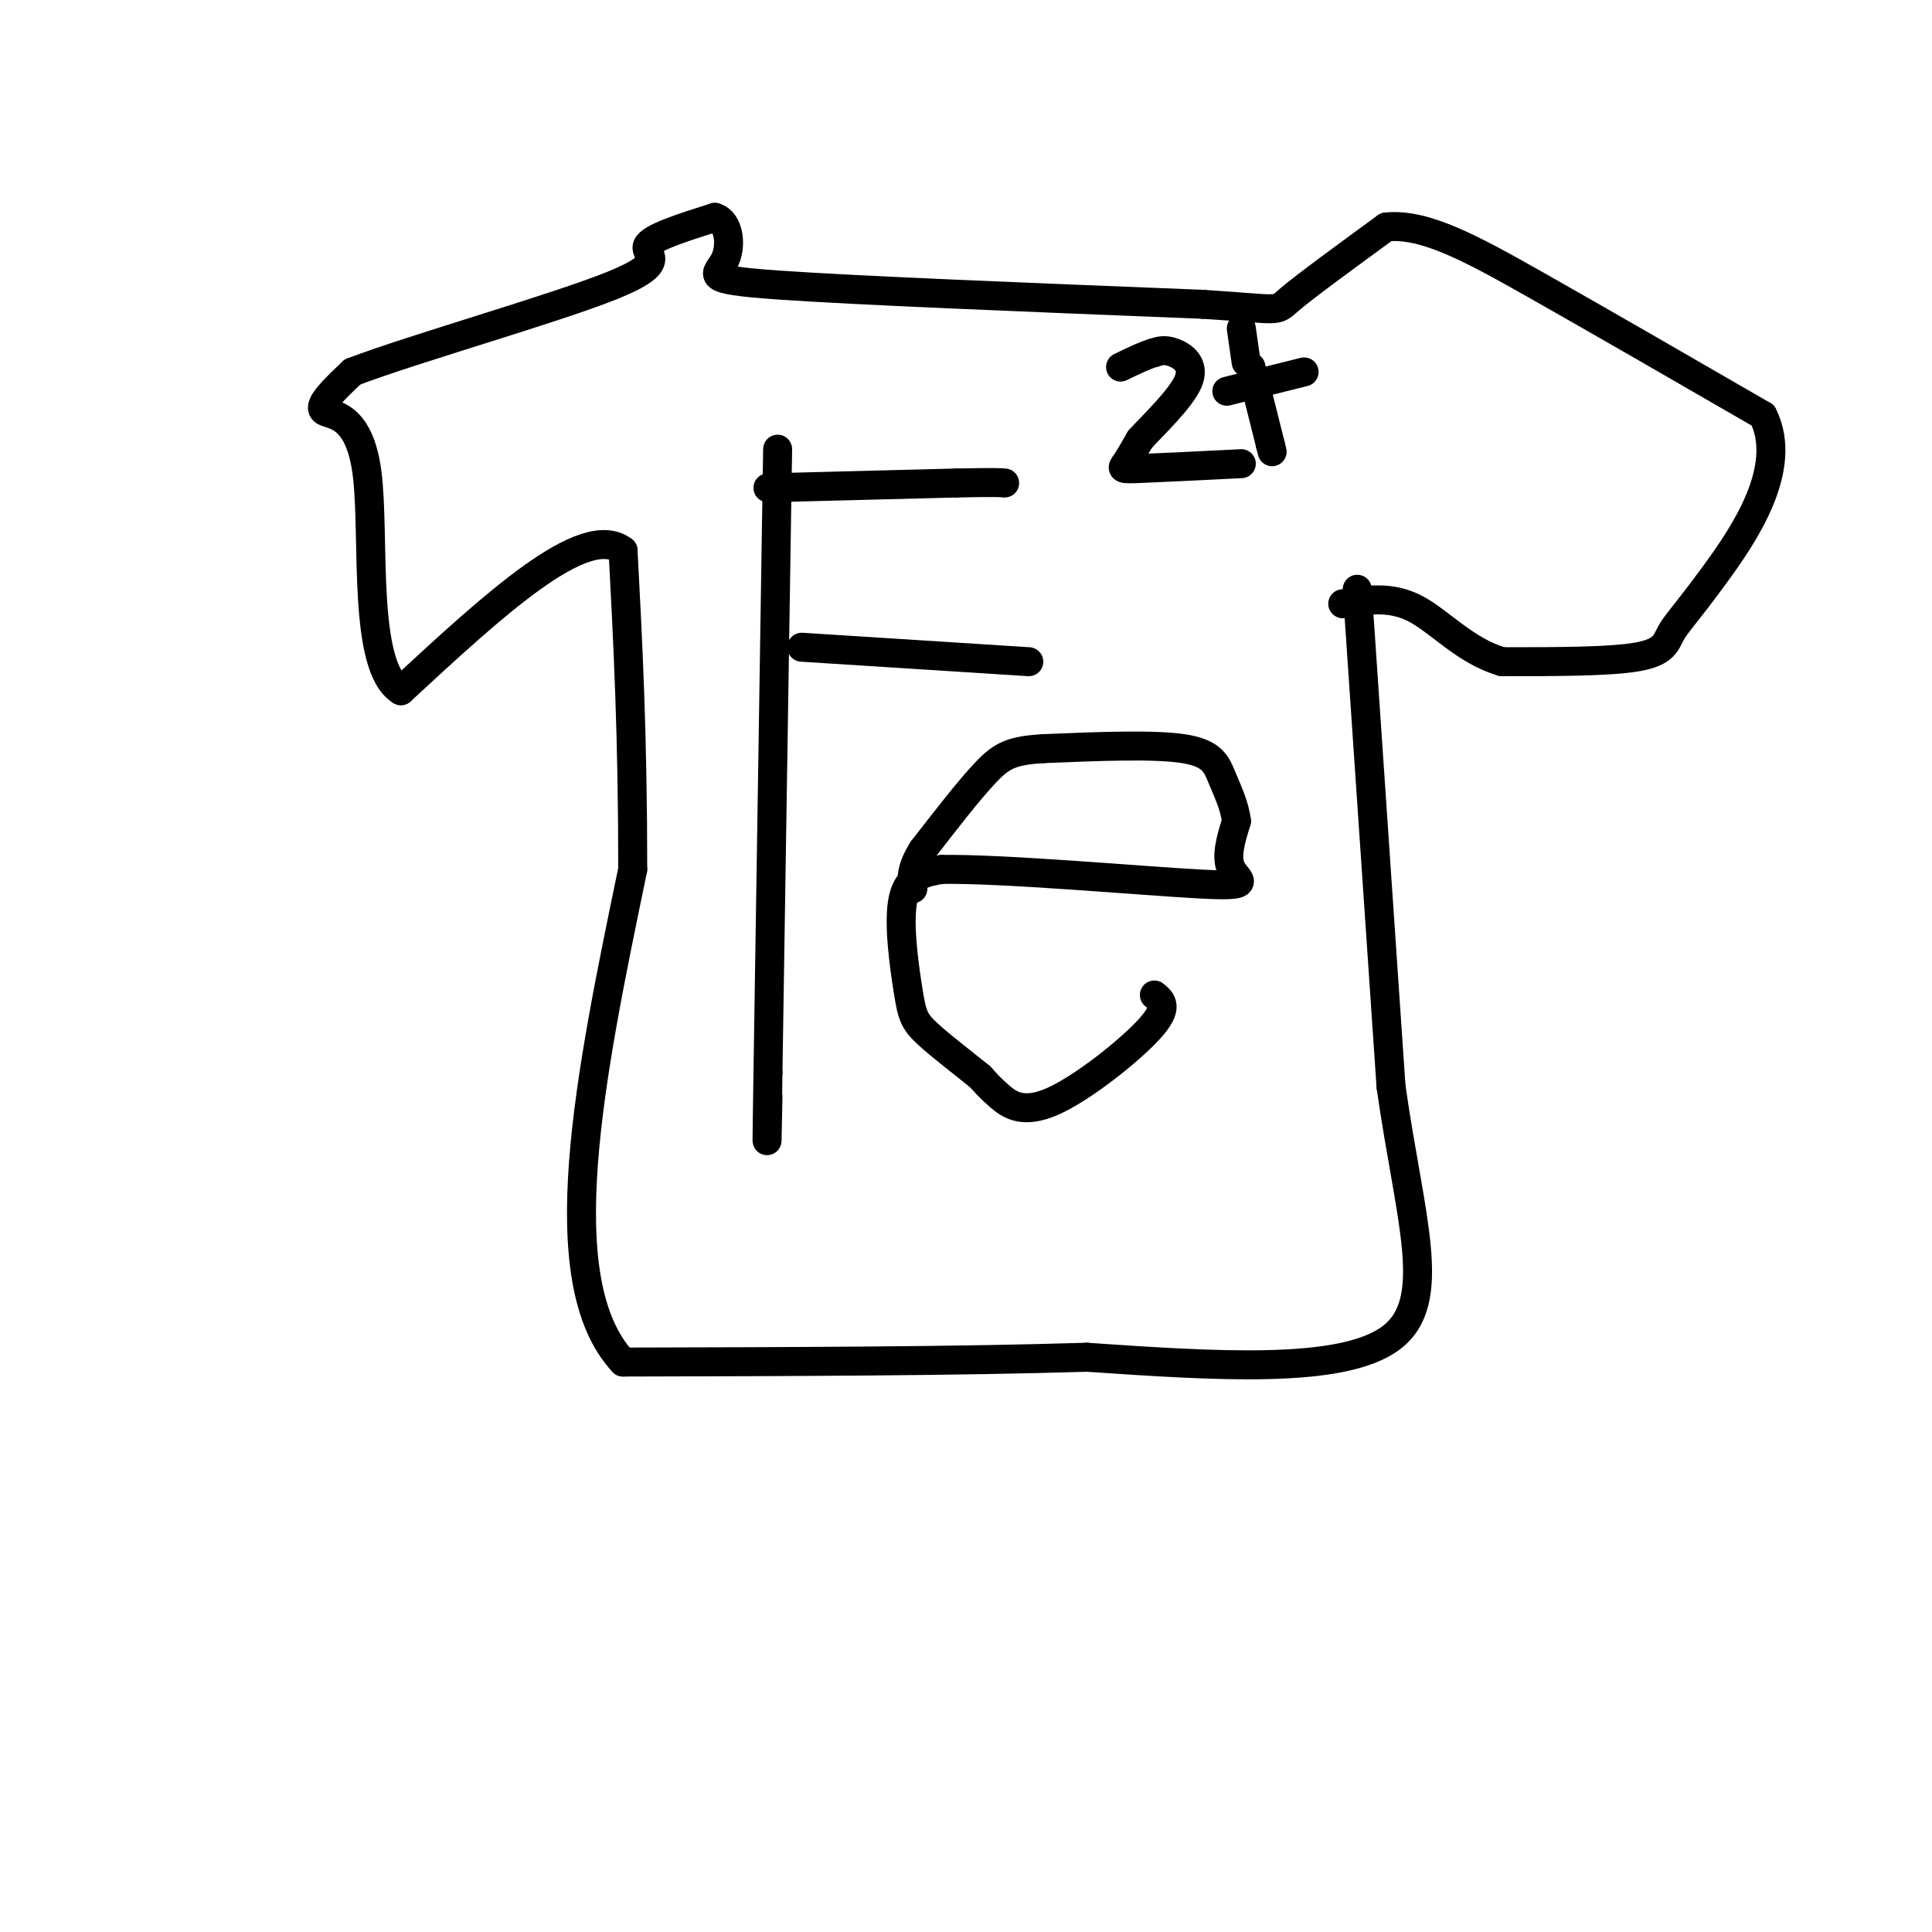 <svg viewBox='0 0 400 400' version='1.1' xmlns='http://www.w3.org/2000/svg' xmlns:xlink='http://www.w3.org/1999/xlink'><g fill='none' stroke='rgb(0,0,0)' stroke-width='6' stroke-linecap='round' stroke-linejoin='round'><path d='M281,122c0.000,0.000 7.000,103.000 7,103'/><path d='M288,225c3.889,27.400 10.111,44.400 0,52c-10.111,7.600 -36.556,5.800 -63,4'/><path d='M225,281c-26.500,0.833 -61.250,0.917 -96,1'/><path d='M129,282c-15.667,-16.833 -6.833,-59.417 2,-102'/><path d='M131,180c0.000,-28.000 -1.000,-47.000 -2,-66'/><path d='M129,114c-8.000,-6.167 -27.000,11.417 -46,29'/><path d='M83,143c-8.095,-5.012 -5.333,-32.042 -7,-45c-1.667,-12.958 -7.762,-11.845 -9,-13c-1.238,-1.155 2.381,-4.577 6,-8'/><path d='M73,77c12.893,-4.905 42.125,-13.167 54,-18c11.875,-4.833 6.393,-6.238 7,-8c0.607,-1.762 7.304,-3.881 14,-6'/><path d='M148,45c3.012,0.857 3.542,6.000 2,9c-1.542,3.000 -5.155,3.857 11,5c16.155,1.143 52.077,2.571 88,4'/><path d='M249,63c16.800,1.067 14.800,1.733 18,-1c3.200,-2.733 11.600,-8.867 20,-15'/><path d='M287,47c7.911,-0.867 17.689,4.467 31,12c13.311,7.533 30.156,17.267 47,27'/><path d='M365,86c5.530,11.000 -4.147,25.000 -10,33c-5.853,8.000 -7.884,10.000 -9,12c-1.116,2.000 -1.319,4.000 -7,5c-5.681,1.000 -16.841,1.000 -28,1'/><path d='M311,137c-7.689,-2.244 -12.911,-8.356 -18,-11c-5.089,-2.644 -10.044,-1.822 -15,-1'/><path d='M161,93c0.000,0.000 -2.000,129.000 -2,129'/><path d='M159,222c-0.333,22.333 -0.167,13.667 0,5'/><path d='M159,101c0.000,0.000 39.000,-1.000 39,-1'/><path d='M198,100c8.167,-0.167 9.083,-0.083 10,0'/><path d='M166,134c0.000,0.000 47.000,3.000 47,3'/><path d='M239,206c1.536,1.256 3.071,2.512 -1,7c-4.071,4.488 -13.750,12.208 -20,15c-6.250,2.792 -9.071,0.655 -11,-1c-1.929,-1.655 -2.964,-2.827 -4,-4'/><path d='M203,223c-2.909,-2.396 -8.182,-6.384 -11,-9c-2.818,-2.616 -3.182,-3.858 -4,-9c-0.818,-5.142 -2.091,-14.183 -1,-19c1.091,-4.817 4.545,-5.408 8,-6'/><path d='M195,180c12.821,-0.190 40.875,2.333 53,3c12.125,0.667 8.321,-0.524 7,-3c-1.321,-2.476 -0.161,-6.238 1,-10'/><path d='M256,170c-0.393,-3.226 -1.875,-6.292 -3,-9c-1.125,-2.708 -1.893,-5.060 -8,-6c-6.107,-0.940 -17.554,-0.470 -29,0'/><path d='M216,155c-6.600,0.400 -8.600,1.400 -12,5c-3.400,3.600 -8.200,9.800 -13,16'/><path d='M191,176c-2.500,4.000 -2.250,6.000 -2,8'/><path d='M257,96c-8.467,0.422 -16.933,0.844 -21,1c-4.067,0.156 -3.733,0.044 -3,-1c0.733,-1.044 1.867,-3.022 3,-5'/><path d='M236,91c2.857,-3.131 8.500,-8.458 10,-12c1.500,-3.542 -1.143,-5.298 -3,-6c-1.857,-0.702 -2.929,-0.351 -4,0'/><path d='M239,73c-1.833,0.500 -4.417,1.750 -7,3'/><path d='M259,76c0.000,0.000 4.000,16.000 4,16'/><path d='M263,92c0.667,2.667 0.333,1.333 0,0'/><path d='M254,81c0.000,0.000 16.000,-4.000 16,-4'/><path d='M257,68c0.000,0.000 1.000,7.000 1,7'/></g>
</svg>